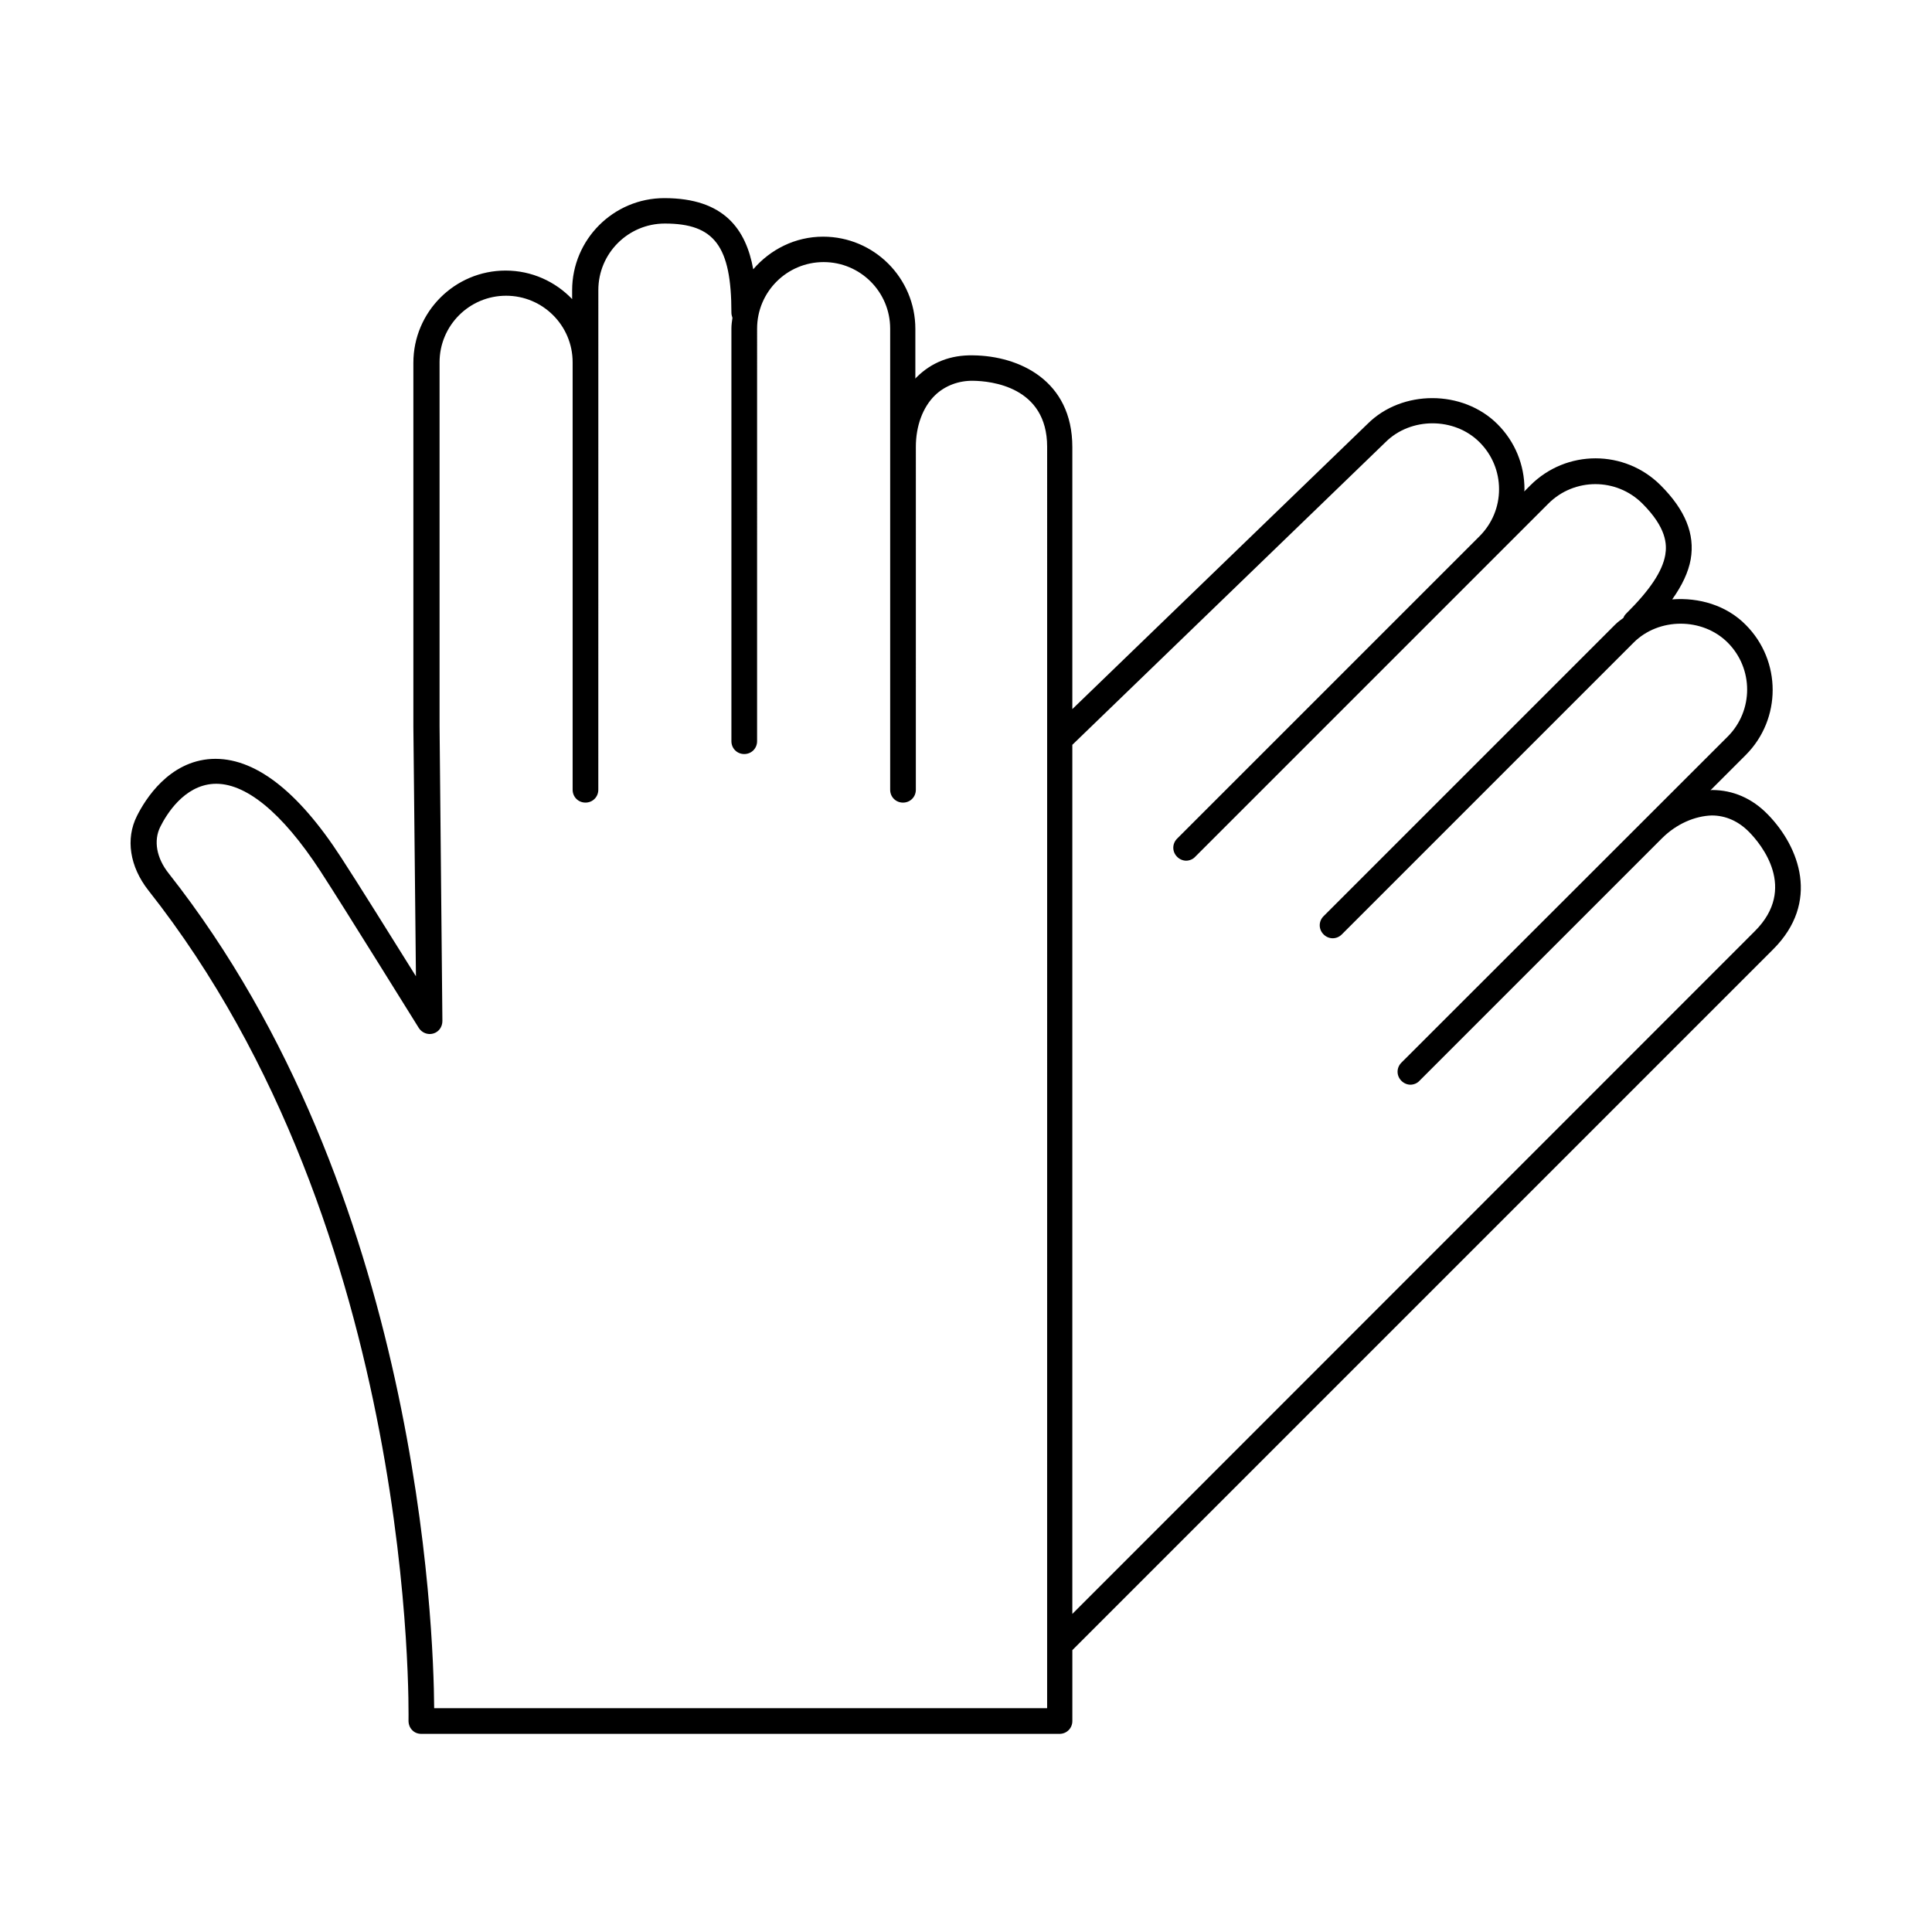 <?xml version="1.0" encoding="UTF-8"?>
<!-- Uploaded to: ICON Repo, www.svgrepo.com, Generator: ICON Repo Mixer Tools -->
<svg fill="#000000" width="800px" height="800px" version="1.1" viewBox="144 144 512 512" xmlns="http://www.w3.org/2000/svg">
 <path d="m612.48 359.83c-4.086-4.223-9.191-6.469-14.773-6.469-0.137 0-0.273 0.066-0.41 0.066l9.328-9.328c9.531-9.531 9.531-24.984 0-34.52-5.106-5.176-12.391-7.285-19.473-6.738 2.656-3.746 4.289-7.215 4.902-10.621 1.156-6.672-1.43-13.07-7.965-19.609-9.531-9.531-24.984-9.531-34.52 0l-1.633 1.633c0-0.203 0.066-0.34 0.066-0.543 0-6.535-2.519-12.664-7.148-17.293-9.191-9.191-25.328-9.191-34.449-0.066l-78.227 75.578v-69.445c0-17.703-14.16-24.168-26.281-24.305-6.059-0.137-11.098 1.906-15.047 5.856-0.137 0.137-0.203 0.203-0.273 0.34v-13.207c0-13.48-10.961-24.441-24.441-24.441-7.422 0-14.023 3.402-18.52 8.645-1.906-10.484-7.625-18.859-23.555-18.859-13.48 0-24.441 10.961-24.441 24.441v2.316c-4.426-4.629-10.688-7.559-17.633-7.559-13.48 0-24.441 10.961-24.441 24.441v96.539l0.68 66.039c-6.332-10.145-15.59-24.984-19.812-31.453-11.641-17.973-23.215-26.688-34.312-26.145-11.371 0.613-17.633 10.758-19.812 15.113-3.062 6.059-1.906 13.414 2.996 19.676 71.422 90.418 68.973 218.82 68.973 220.11 0 0.953 0.34 1.84 0.953 2.449 0.613 0.68 1.496 1.02 2.449 1.02h169.12c1.906 0 3.402-1.496 3.402-3.402v-18.789l185.73-185.73c12.457-12.457 7.012-27.094-1.43-35.742zm-191.11 236.86h-162.31c-0.137-21.445-4.086-137.12-70.328-221.2-3.269-4.086-4.086-8.715-2.246-12.391 1.633-3.269 6.262-10.895 14.094-11.371 8.305-0.477 18.109 7.488 28.254 23.012 6.606 10.145 25.938 41.395 26.145 41.668 0.816 1.293 2.383 1.906 3.812 1.496 1.496-0.41 2.449-1.77 2.449-3.336l-0.75-78.227v-96.336c0-9.734 7.898-17.633 17.633-17.633s17.633 7.898 17.633 17.633v113.29c0 1.906 1.496 3.402 3.402 3.402s3.402-1.496 3.402-3.402l0.008-132.42c0-9.734 7.898-17.633 17.633-17.633 13.141 0 17.633 5.992 17.633 23.625 0 0.477 0.137 0.953 0.273 1.363-0.137 0.953-0.273 1.84-0.273 2.859v109.34c0 1.906 1.496 3.402 3.402 3.402s3.402-1.496 3.402-3.402l0.004-109.34c0-9.734 7.898-17.633 17.633-17.633s17.633 7.898 17.633 17.633v122.21c0 1.906 1.496 3.402 3.402 3.402s3.402-1.496 3.402-3.402l0.004-90.891c0-5.516 1.84-10.484 5.039-13.617 2.656-2.586 6.332-3.949 10.145-3.879 4.629 0.066 19.609 1.496 19.609 17.496l-0.004 334.29zm6.809-24.984v-230.32l82.992-80.199c6.672-6.672 18.246-6.672 24.918 0 3.336 3.336 5.176 7.762 5.176 12.461s-1.84 9.121-5.176 12.461l-80.133 80.129c-1.363 1.363-1.363 3.473 0 4.832 0.68 0.68 1.566 1.02 2.383 1.02s1.77-0.34 2.383-1.02l93.613-93.613c6.875-6.875 18.043-6.875 24.918 0 6.398 6.398 6.535 10.824 6.059 13.617-0.75 4.289-4.016 9.258-10.348 15.523-0.34 0.34-0.613 0.75-0.75 1.156-0.75 0.543-1.496 1.09-2.18 1.77l-77.27 77.273c-1.363 1.363-1.363 3.473 0 4.832 1.363 1.363 3.473 1.363 4.832 0l77.34-77.34c6.672-6.672 18.246-6.672 24.918 0 6.875 6.875 6.875 18.043 0 24.918l-86.461 86.398c-1.363 1.363-1.363 3.473 0 4.832 0.68 0.68 1.566 1.02 2.383 1.02s1.77-0.34 2.383-1.02l64.27-64.27c3.879-3.879 8.781-5.922 13.207-6.059 3.746 0 7.148 1.566 9.941 4.426 3.199 3.269 12.801 14.91 1.496 26.211z"/>
</svg>